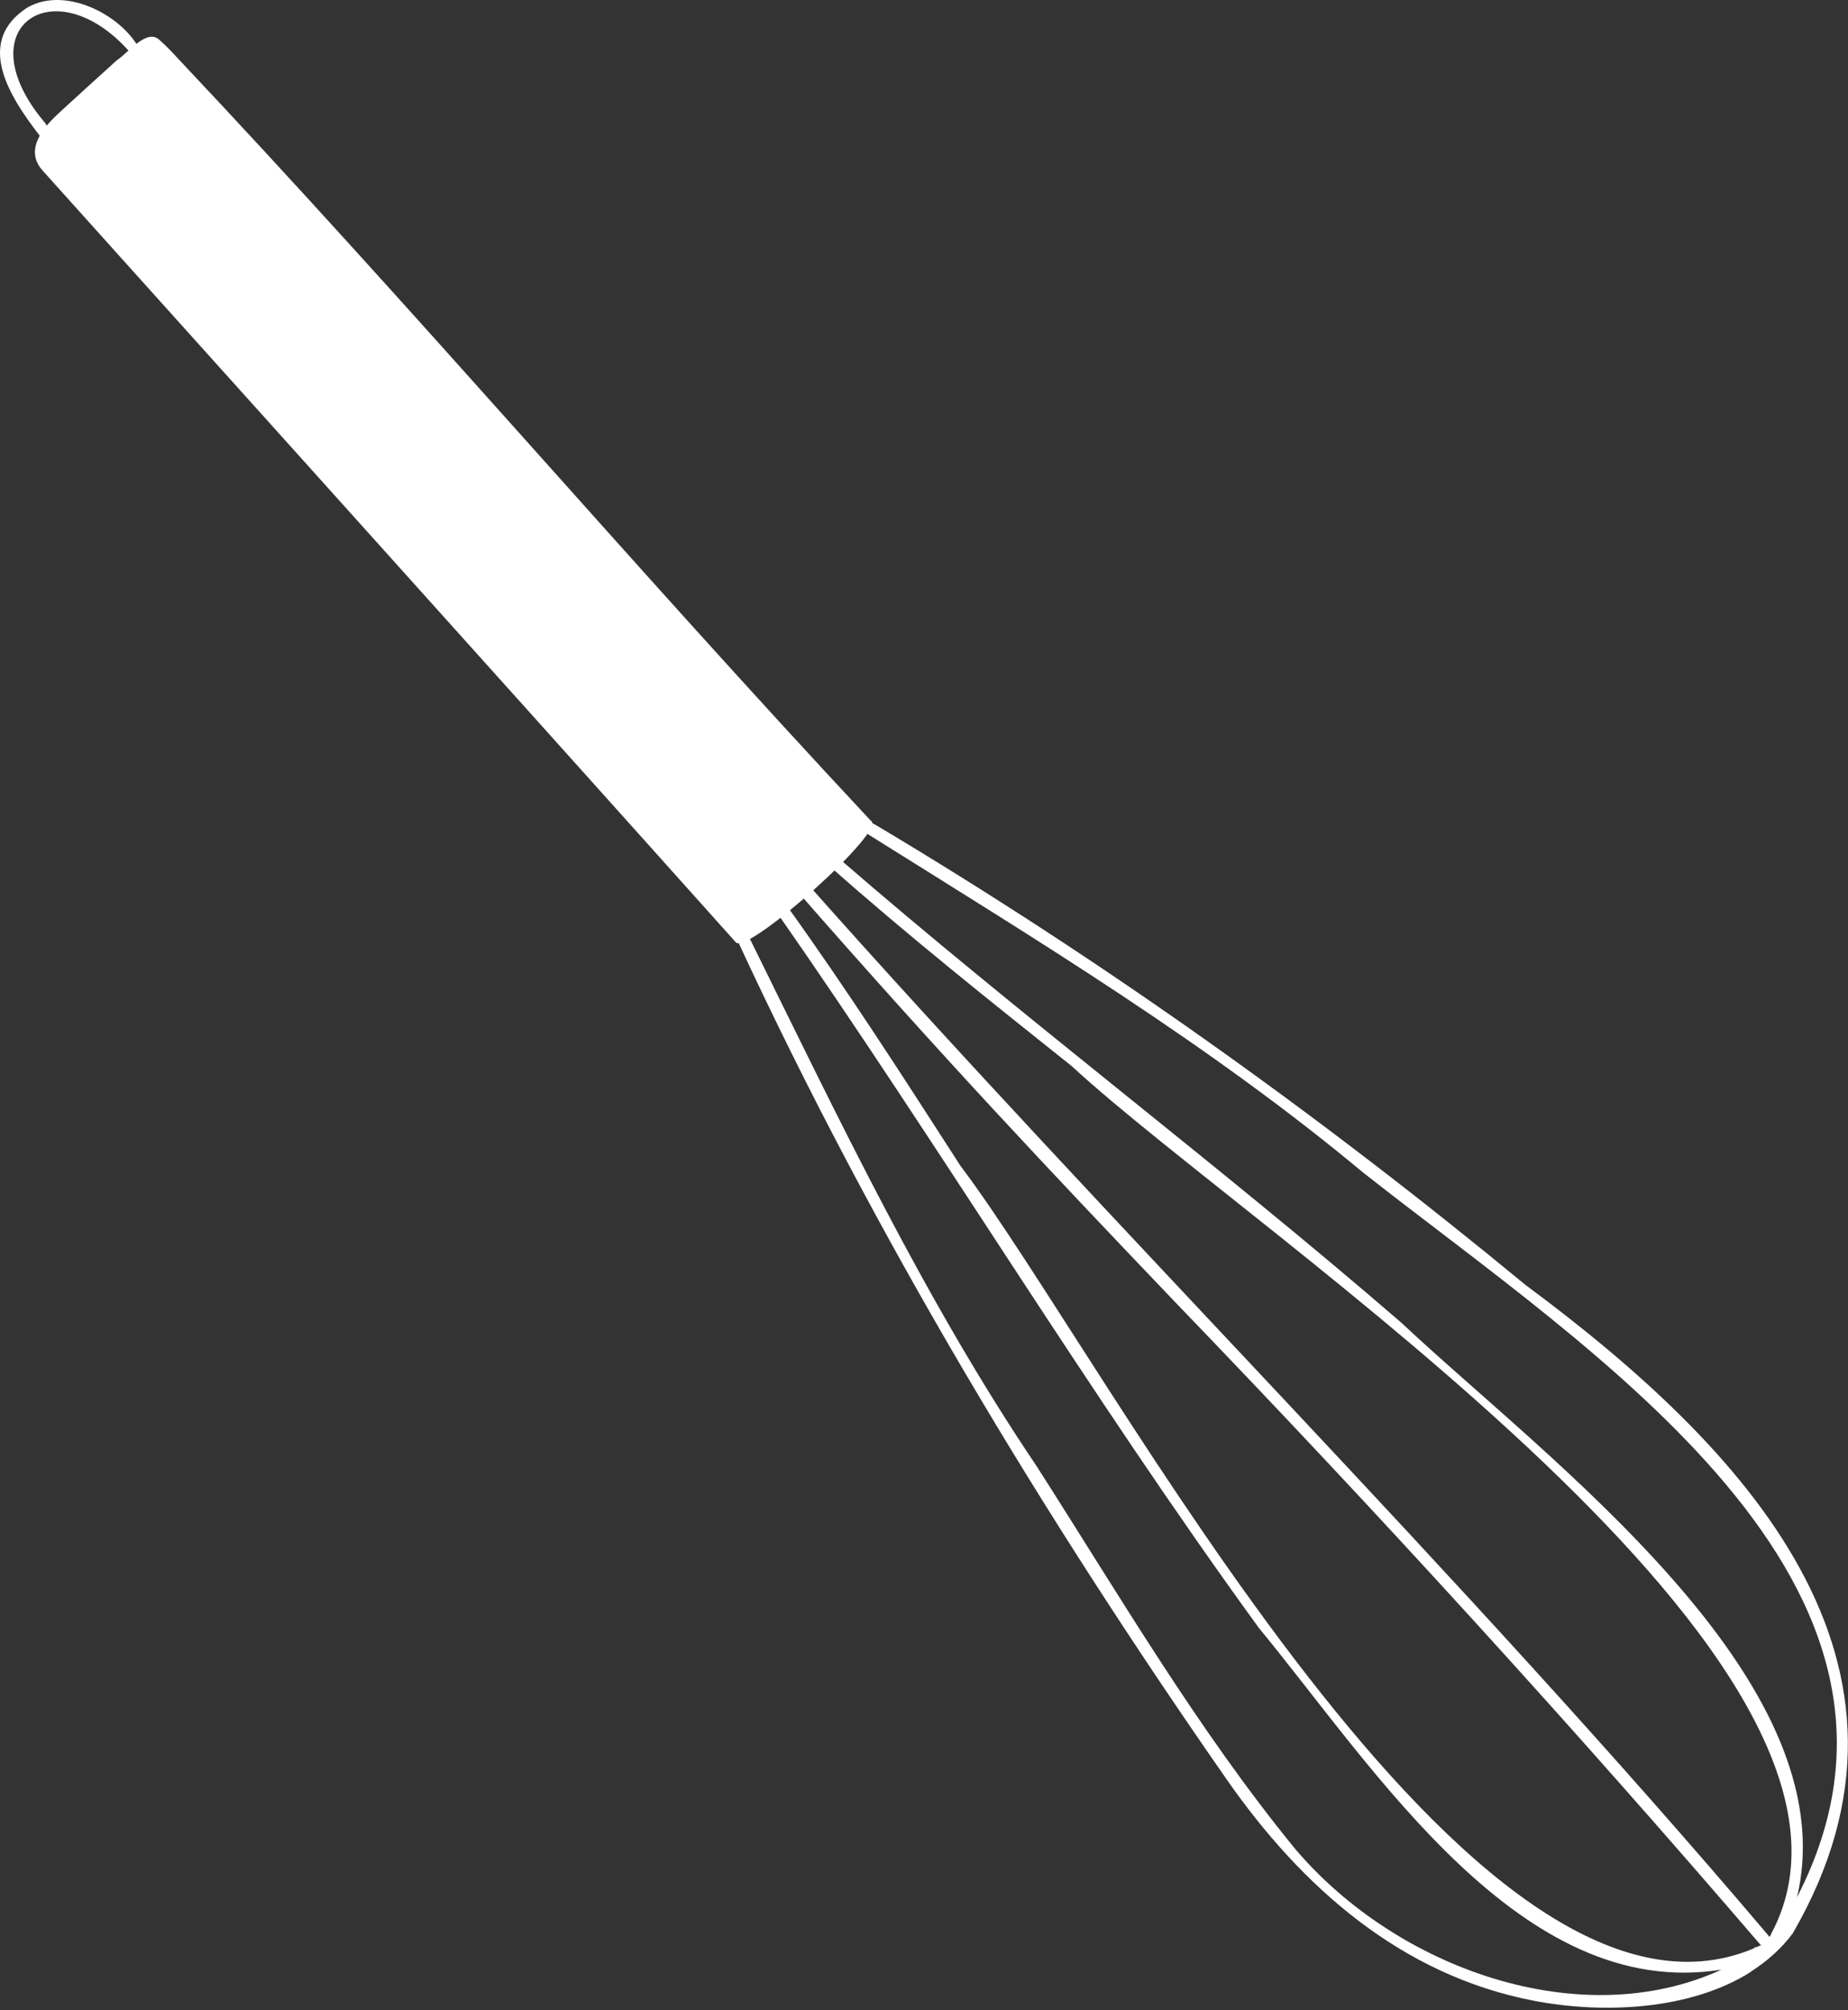 <?xml version="1.0" encoding="UTF-8"?> <svg xmlns="http://www.w3.org/2000/svg" width="285" height="310" viewBox="0 0 285 310" fill="none"><rect x="0" y="0" width="285" height="310" fill="#333333" stroke="none"/><g clip-path="url(#clip0_5036_1073)"><path d="M4.23 1.16C10.21 -2.28 19.19 2.5 21.75 8.04C22.12 8.84 20.13 8.77 19.97 7.97C8.38 -5.11 -5.53 4.28 6.98 18.99C7.46 19.95 9.57 21.04 8.26 22.23C7.82 22.55 7.21 22.43 6.96 22.01C2.77 16.6 -4.78 6.98 4.23 1.16Z" fill="white"></path><path d="M270.029 304.04C272.489 302.48 274.679 300.54 276.459 298.18C300.679 256.42 268.949 223.12 235.259 198.15C203.529 171.96 170.139 148.12 134.889 127.12C133.789 126.4 132.919 128.08 133.919 128.69C159.989 145.02 186.459 161.02 210.219 180.82C245.399 208.56 302.039 244.18 277.139 292.57C285.079 258.96 238.269 224.82 216.199 204.05C187.709 179.41 157.569 156.82 129.119 132.15C128.129 131.29 127.039 132.82 127.939 133.57C140.039 144.3 152.689 154.36 165.319 164.44C193.619 190.59 295.119 256.75 273.219 298.09C273.149 298.29 273.029 298.49 272.889 298.69C272.779 298.57 272.679 298.45 272.599 298.33C224.929 242.1 172.189 190.06 123.889 135.57C123.499 135.84 122.719 137.16 123.069 137.56C145.269 162.92 161.409 180.05 181.689 201.28C212.579 233.33 242.639 266.28 271.629 300.06C271.569 300.05 271.509 300.04 271.449 300.03C271.249 300.13 271.039 300.21 270.839 300.3C270.729 300.28 270.619 300.26 270.509 300.25C270.559 300.3 270.599 300.34 270.649 300.39C227.119 319.09 171.159 210.26 148.119 179.78C139.369 166.2 130.639 152.6 121.189 139.47C120.519 138.49 118.909 139.44 119.659 140.5C145.099 176.96 167.999 215.09 194.169 251.08C212.059 272.78 234.559 308.72 265.489 303.74C243.889 313.67 215.539 303.74 199.729 285.11C184.679 266.69 172.659 246.08 159.879 226.12C142.589 200.48 129.349 172.53 115.729 144.94C115.219 143.88 113.469 144.59 114.069 145.75C134.979 190.79 160.669 233.45 189.109 274.31C200.769 291.07 216.129 304.58 236.459 308.52C247.099 310.59 260.629 310.05 270.059 304.06L270.029 304.04Z" fill="white"></path><path d="M113.509 145.35C78.918 106.68 7.779 27.69 6.489 26.21C3.519 22.78 7.289 19.1 9.169 17.35C12.098 14.65 15.049 11.98 17.998 9.31C19.898 8.04 22.619 4.39 24.569 6.13C26.088 7.49 27.189 8.75 27.189 8.75C64.499 48.31 97.008 86.65 134.279 126.55C137.119 127.73 115.419 147.15 113.499 145.35H113.509Z" fill="white"></path></g><defs><clipPath id="clip0_5036_1073"><rect width="284.98" height="309.6" fill="white"></rect></clipPath></defs></svg> 